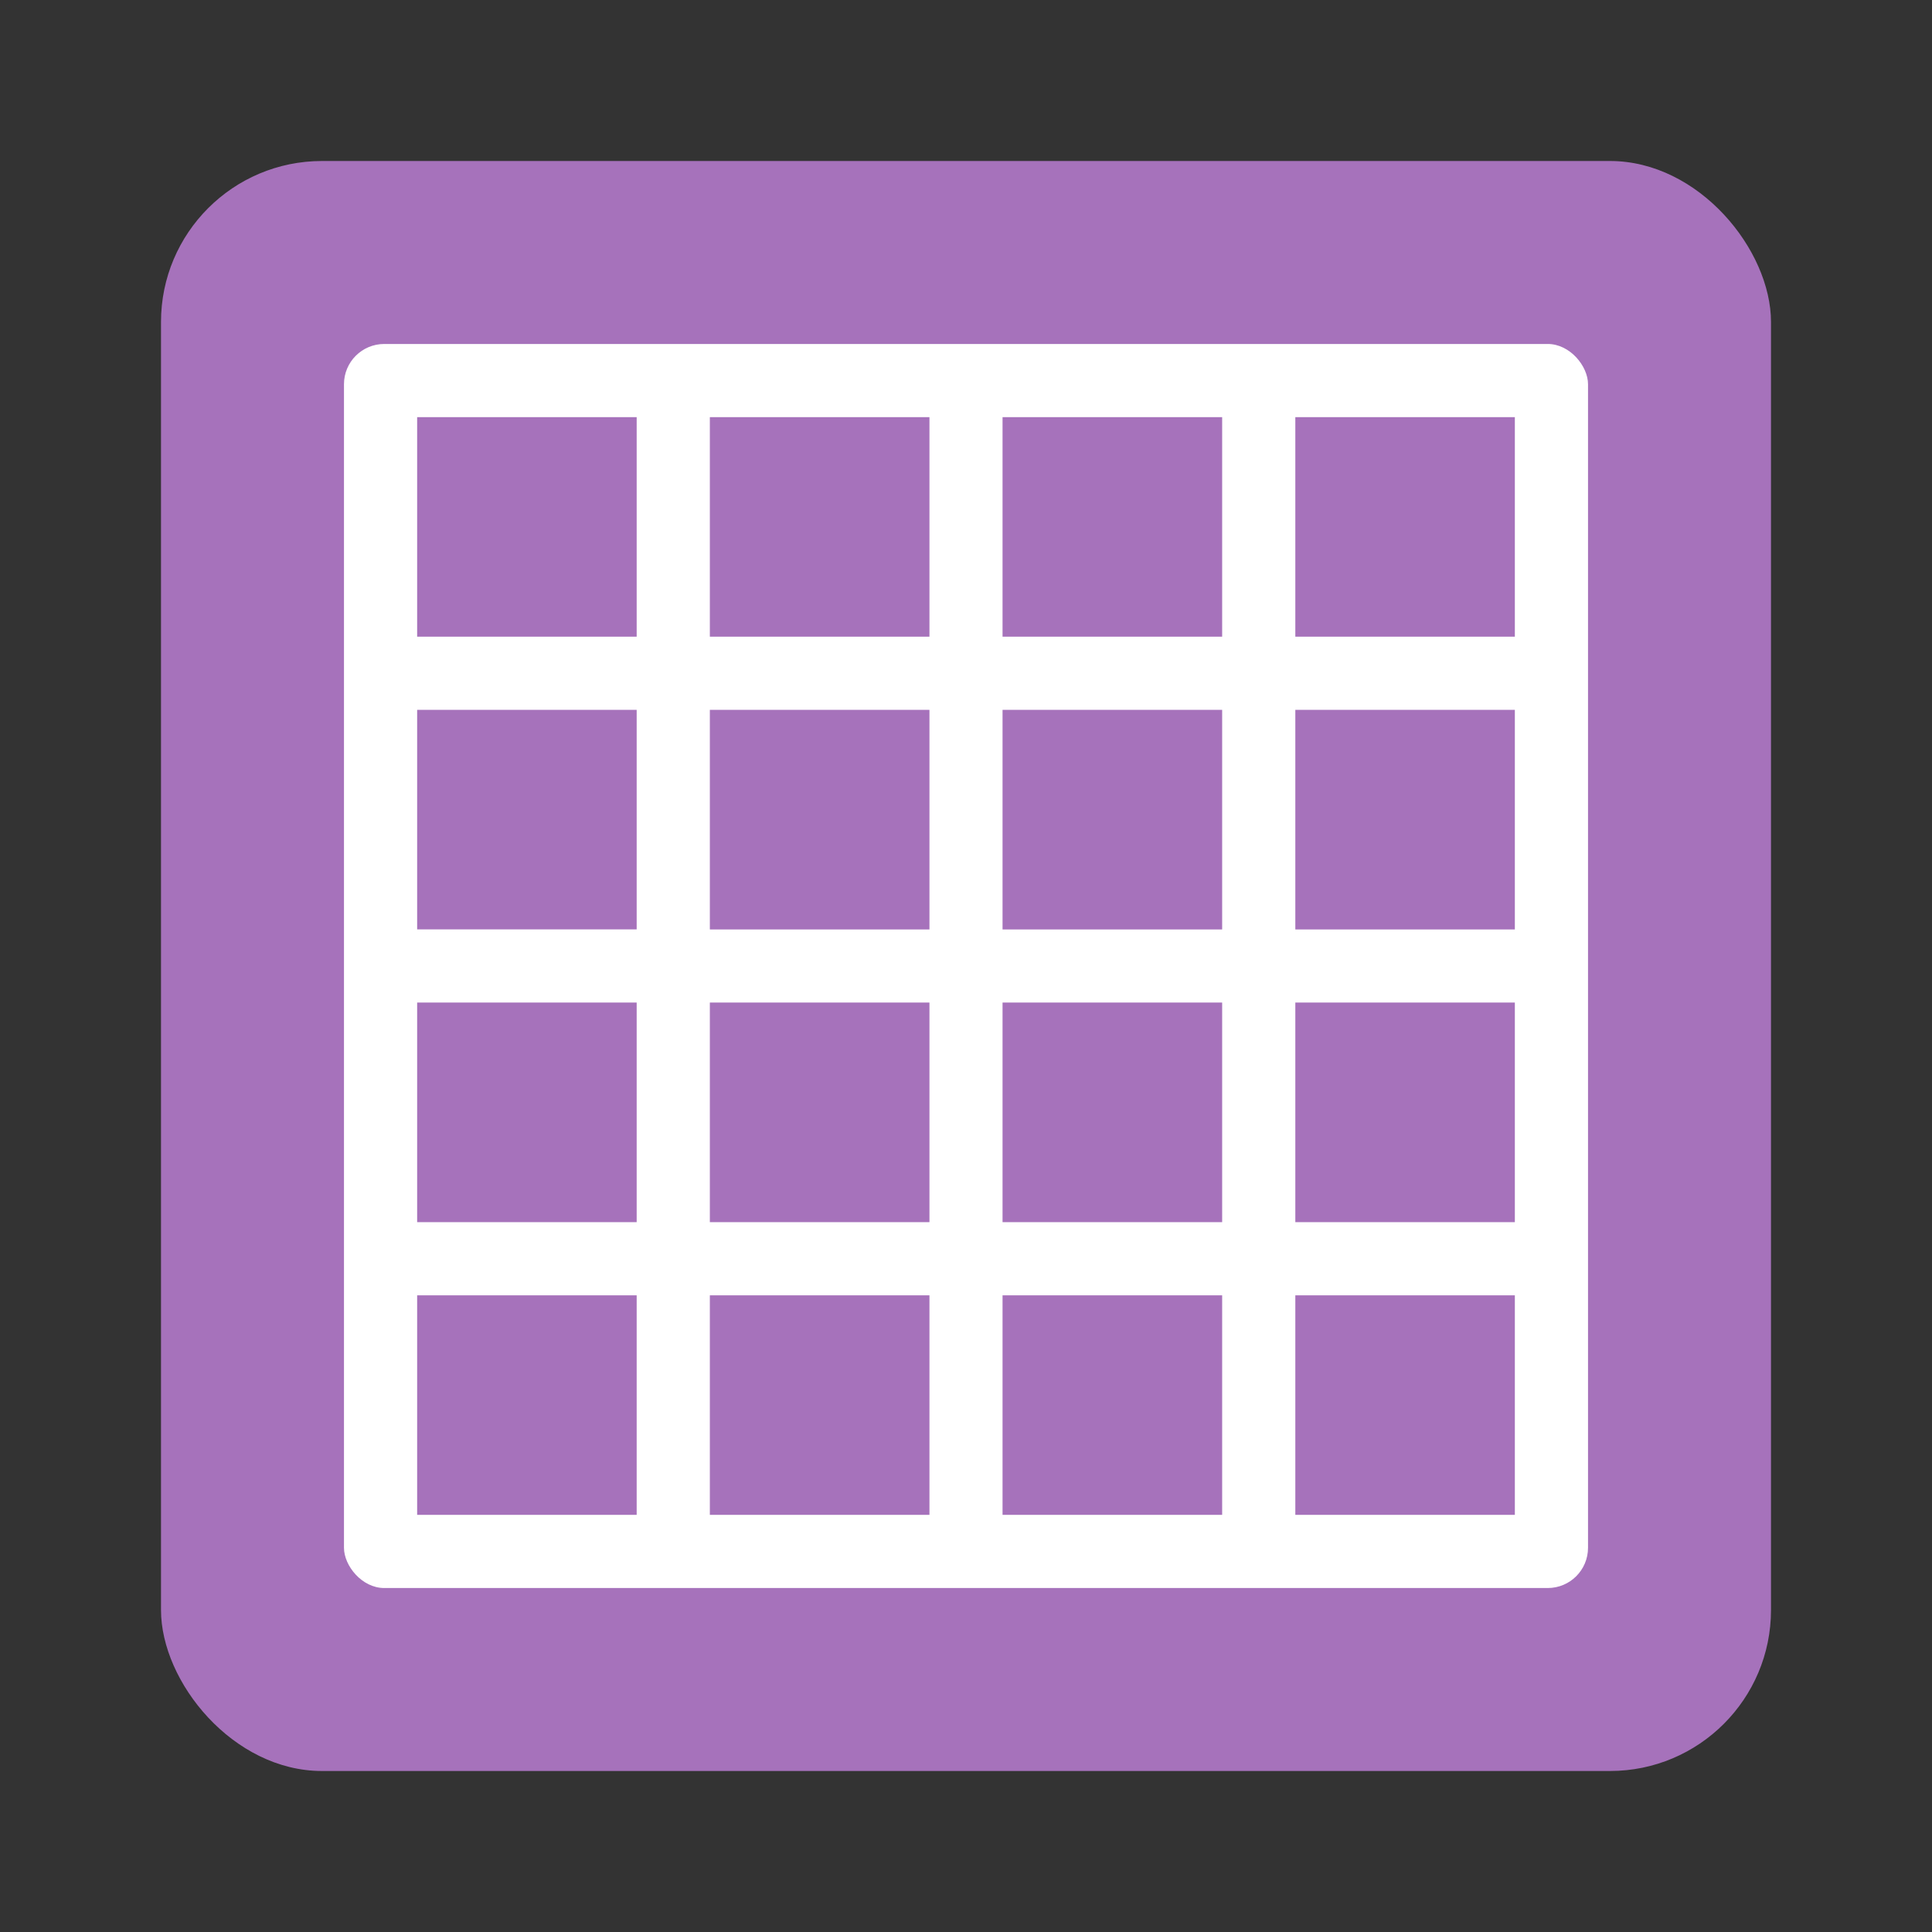 <svg width="24" height="24" viewBox="0 0 24 24" fill="none" xmlns="http://www.w3.org/2000/svg">
<rect x="0" y="0" width="24" height="24" fill="#333333" stroke="none"/>
<rect x="2" y="2" width="20" height="20" rx="2" fill="#A672BB"/>
<rect x="4.273" y="4.273" width="15.454" height="15.454" rx="0.5" fill="white"/>
<path fill-rule="evenodd" clip-rule="evenodd" d="M8.818 5.182H11.546V7.909H8.818V5.182ZM5.182 5.182H7.909V7.909H5.182V5.182ZM15.182 5.182H12.454V7.909H15.182V5.182ZM16.091 5.182H18.818V7.909H16.091V5.182ZM5.182 8.818H7.909V11.545H5.182V8.818ZM8.818 8.818H11.546V11.546H8.818V8.818ZM15.182 8.818H12.454V11.546H15.182V8.818ZM16.091 8.818H18.818V11.546H16.091V8.818ZM7.909 12.454H5.182V15.182H7.909V12.454ZM11.546 12.454H8.818V15.182H11.546V12.454ZM12.454 12.454H15.182V15.182H12.454V12.454ZM18.818 12.454H16.091V15.182H18.818V12.454ZM8.818 16.091H11.546V18.818H8.818V16.091ZM5.182 16.091H7.909V18.818H5.182V16.091ZM15.182 16.091H12.454V18.818H15.182V16.091ZM16.091 16.091H18.818V18.818H16.091V16.091Z" fill="#A672BB"/>
</svg>